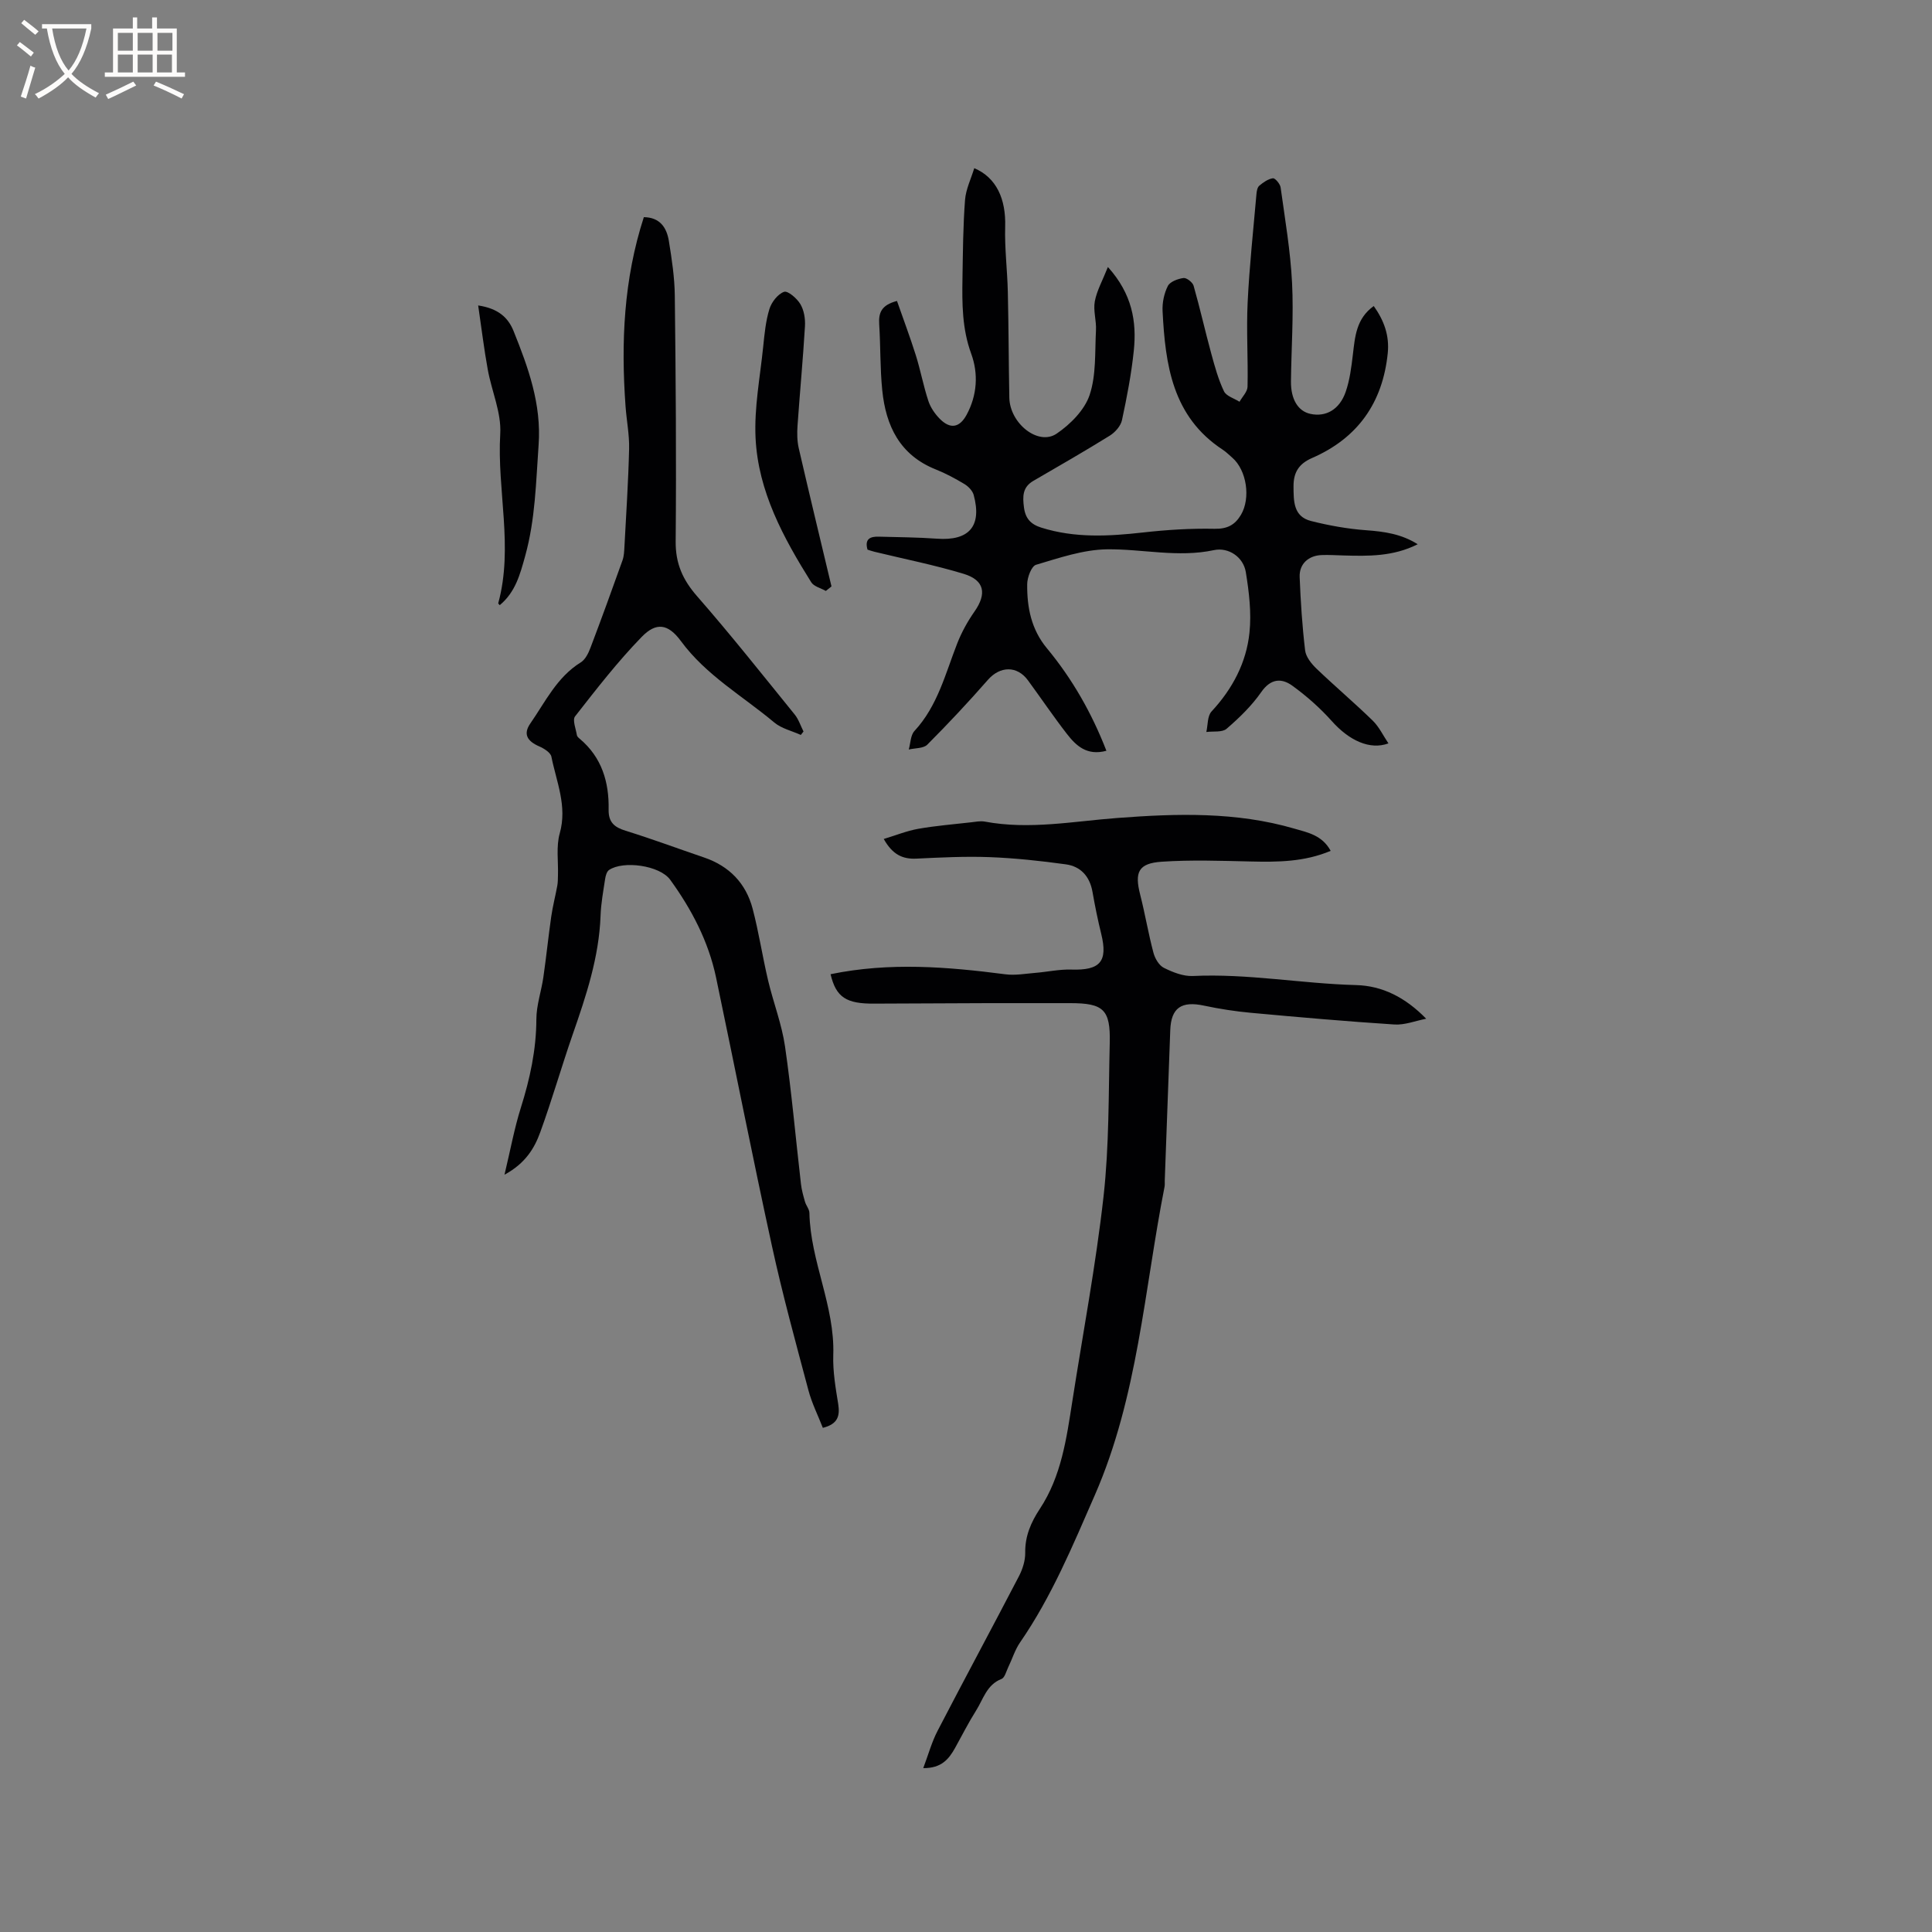 <svg enable-background="new 0 0 400 400" viewBox="0 0 400 400" xmlns="http://www.w3.org/2000/svg"><rect x="0" y="0" width="400" height="400" fill="#808080" stroke="none"/><g fill="#010103"><path d="m229.07 155.44c-4.06 1.09-6.29-1.06-8.2-3.52-2.79-3.6-5.34-7.38-8.04-11.06-2.26-3.09-5.79-2.96-8.28-.12-4.04 4.61-8.23 9.09-12.56 13.43-.81.81-2.54.7-3.84 1.01.37-1.3.36-2.95 1.17-3.83 4.8-5.18 6.4-11.84 8.86-18.13.91-2.32 2.15-4.57 3.58-6.61 2.57-3.67 2.1-6.48-2.23-7.8-6.06-1.84-12.3-3.07-18.47-4.57-.5-.12-.99-.3-1.45-.44-.65-2.26.61-2.74 2.33-2.69 4.02.11 8.05.13 12.07.42 6.64.48 9.33-2.6 7.58-9.06-.24-.87-1.1-1.76-1.91-2.25-1.9-1.14-3.88-2.21-5.94-3.03-7.45-2.97-10.34-9.03-11.08-16.4-.46-4.53-.34-9.11-.63-13.65-.14-2.28.35-3.97 3.68-4.83 1.27 3.64 2.69 7.41 3.9 11.24.98 3.12 1.57 6.36 2.6 9.47.45 1.36 1.36 2.68 2.37 3.7 2.16 2.18 4.08 1.85 5.54-.83 2.2-4.06 2.47-8.52.96-12.65-1.89-5.16-1.9-10.36-1.81-15.64.09-5.4.12-10.82.53-16.2.17-2.21 1.23-4.36 1.91-6.58 4.61 1.95 6.57 6.41 6.4 12.1-.13 4.5.45 9.03.55 13.54.17 7.29.17 14.58.31 21.87.1 5.34 6 10.04 9.8 7.45 2.84-1.93 5.77-4.88 6.82-7.99 1.39-4.15 1.08-8.9 1.32-13.41.11-1.99-.6-4.08-.24-6 .42-2.22 1.6-4.3 2.71-7.1 5.04 5.59 5.98 11.32 5.36 17.33-.5 4.83-1.43 9.64-2.45 14.39-.26 1.2-1.41 2.5-2.51 3.19-5.21 3.23-10.53 6.29-15.84 9.37-2.26 1.31-2.23 3.23-1.94 5.49.3 2.32 1.43 3.51 3.59 4.19 6.96 2.19 13.98 1.8 21.09 1 4.9-.55 9.86-.86 14.78-.76 2.63.05 4.21-.79 5.46-2.88 2.06-3.47 1.2-9.26-1.81-11.86-.64-.55-1.25-1.17-1.95-1.63-10.44-6.83-11.9-17.6-12.46-28.69-.09-1.74.31-3.67 1.09-5.21.46-.9 2.07-1.49 3.24-1.65.63-.09 1.88.88 2.09 1.59 1.33 4.67 2.39 9.41 3.67 14.1.72 2.64 1.45 5.31 2.62 7.76.48 1.01 2.11 1.46 3.22 2.17.58-1.04 1.63-2.06 1.66-3.11.13-5.81-.26-11.64.02-17.44.36-7.48 1.17-14.93 1.82-22.4.05-.62.18-1.42.58-1.77.82-.69 1.82-1.41 2.83-1.55.46-.06 1.5 1.17 1.6 1.91.91 6.58 2.04 13.17 2.37 19.79.34 6.76-.16 13.56-.23 20.35-.04 3.73 1.48 6.18 4.03 6.73 3.18.69 6.02-.87 7.3-4.56.85-2.46 1.18-5.13 1.49-7.73.44-3.71.69-7.44 4.32-10.04 2.11 2.97 3.27 6.08 2.9 9.75-1.04 10.27-6.21 17.59-15.66 21.71-2.74 1.19-3.86 2.97-3.85 5.86.02 3.06-.05 6.26 3.63 7.19 3.73.94 7.58 1.63 11.42 1.91 3.73.27 7.27.76 10.66 2.9-5.08 2.57-10.26 2.47-15.44 2.32-1.48-.04-2.97-.14-4.45-.08-2.72.1-4.65 1.83-4.55 4.53.2 5.07.53 10.16 1.13 15.2.16 1.35 1.3 2.77 2.35 3.78 3.82 3.66 7.86 7.08 11.65 10.77 1.32 1.29 2.16 3.09 3.25 4.71-3.84 1.42-8.13-.59-11.72-4.61-2.43-2.72-5.23-5.2-8.19-7.34-2.24-1.62-4.48-1.47-6.43 1.34-1.97 2.83-4.53 5.31-7.16 7.58-.91.79-2.77.48-4.2.67.33-1.44.2-3.31 1.08-4.25 4.33-4.67 7.21-10.1 7.85-16.33.43-4.12-.09-8.41-.76-12.53-.51-3.11-3.57-5.19-6.61-4.54-7.45 1.59-14.78-.26-22.13-.17-4.92.07-9.87 1.77-14.68 3.2-.96.28-1.83 2.62-1.84 4.01-.05 4.81.83 9.37 4.1 13.3 5.22 6.3 9.25 13.35 12.3 21.2z"/><path d="m170.36 295.62c-.99-2.55-2.28-5.1-2.99-7.8-2.64-9.91-5.36-19.81-7.54-29.82-4.04-18.5-7.69-37.09-11.58-55.63-1.57-7.46-5.06-14.11-9.48-20.21-2.18-3.02-9.76-4.02-12.67-2.04-.49.33-.72 1.22-.82 1.89-.38 2.51-.85 5.03-.94 7.57-.31 8.6-2.99 16.61-5.78 24.62-2.32 6.69-4.27 13.51-6.69 20.17-1.21 3.35-3.07 6.48-7.42 8.84 1.24-5.18 2.04-9.6 3.38-13.85 1.89-6 3.2-12.02 3.22-18.36.01-2.9 1.03-5.78 1.45-8.69.6-4.18 1.03-8.38 1.63-12.56.31-2.14.86-4.24 1.25-6.37.13-.7.12-1.43.14-2.14.09-2.91-.4-5.99.37-8.71 1.59-5.63-.69-10.66-1.73-15.87-.17-.85-1.52-1.69-2.5-2.12-2.56-1.11-3.37-2.59-1.85-4.77 3.11-4.49 5.5-9.58 10.43-12.63.94-.58 1.59-1.91 2.01-3.03 2.28-6 4.47-12.04 6.63-18.09.31-.87.35-1.85.4-2.79.36-6.76.81-13.53.97-20.3.07-2.94-.53-5.89-.74-8.84-.95-13.19-.39-26.24 3.79-39.13 3.35.04 4.73 2.18 5.18 4.92.61 3.76 1.19 7.57 1.23 11.36.2 16.95.33 33.91.18 50.86-.04 4.6 1.48 7.97 4.46 11.37 6.96 7.96 13.53 16.26 20.19 24.47.81 1 1.22 2.33 1.82 3.51-.19.24-.38.47-.56.71-1.85-.84-4-1.32-5.5-2.58-6.55-5.49-14.11-9.76-19.33-16.86-2.66-3.61-5.12-3.94-8.11-.86-4.98 5.12-9.39 10.82-13.8 16.46-.58.75.17 2.57.38 3.89.04.27.34.54.58.74 4.58 3.84 6.1 8.97 5.99 14.68-.05 2.6 1.18 3.65 3.53 4.37 5.45 1.69 10.81 3.69 16.22 5.53 5.22 1.77 8.67 5.34 10.06 10.59 1.29 4.9 2.04 9.94 3.21 14.88 1.08 4.57 2.83 9.03 3.5 13.65 1.37 9.45 2.2 18.99 3.3 28.48.14 1.24.49 2.46.83 3.66.23.81.91 1.56.92 2.35.21 10.04 5.29 19.25 4.94 29.42-.11 3.36.48 6.77 1.02 10.11.38 2.45-.03 4.16-3.18 4.95z"/><path d="m171.96 201.7c12.2-2.52 24.19-1.54 36.21.02 2.02.26 4.14-.13 6.2-.3 2.49-.2 4.97-.76 7.45-.68 5.96.19 7.58-1.66 6.18-7.38-.71-2.88-1.3-5.78-1.81-8.7-.56-3.21-2.44-5.29-5.54-5.71-5.23-.72-10.5-1.29-15.77-1.49-5.04-.19-10.11.07-15.16.31-2.85.13-4.93-.83-6.75-4.07 2.5-.75 4.77-1.68 7.13-2.1 3.62-.64 7.3-.93 10.95-1.35.94-.11 1.92-.31 2.82-.15 9.23 1.73 18.34-.06 27.5-.75 12.27-.93 24.57-1.3 36.58 2.2 2.76.8 5.79 1.35 7.55 4.61-5.48 2.31-11.01 2.33-16.6 2.2-6.13-.14-12.29-.36-18.39.05-4.83.33-5.64 2.16-4.45 6.81 1.02 3.99 1.69 8.07 2.75 12.04.31 1.18 1.15 2.62 2.16 3.12 1.84.92 4.02 1.78 6 1.69 11.33-.54 22.5 1.58 33.77 1.88 5.44.14 10.2 2.52 14.54 6.97-2.2.42-4.43 1.33-6.59 1.19-9.91-.64-19.81-1.51-29.7-2.42-3.25-.3-6.5-.8-9.69-1.48-4.69-1.01-6.84.43-7.01 5.07-.39 10.38-.76 20.76-1.14 31.14-.02.42.04.86-.04 1.27-4.21 21.41-5.53 43.47-14.43 63.84-4.58 10.48-8.95 21.04-15.49 30.52-1.06 1.54-1.62 3.43-2.45 5.14-.41.85-.71 2.15-1.39 2.42-3.08 1.2-3.77 4.19-5.26 6.54-1.58 2.5-2.91 5.15-4.35 7.74-1.28 2.29-2.81 4.22-6.59 4.18 1.05-2.78 1.75-5.38 2.96-7.71 5.55-10.7 11.28-21.31 16.84-32 .76-1.46 1.33-3.24 1.31-4.86-.06-3.47 1.2-6.34 3.04-9.13 4.45-6.75 5.51-14.55 6.72-22.29 2.2-14.13 4.87-28.2 6.46-42.4 1.17-10.49 1.02-21.14 1.28-31.73.17-6.94-1.28-8.26-8.2-8.26-5.62 0-11.24-.01-16.86 0-7.87.02-15.73.06-23.6.1-5.89.06-8-1.29-9.14-6.09z"/><path d="m170.98 122.35c-1.03-.59-2.48-.92-3.03-1.81-5.76-9.21-10.99-18.8-11.52-29.88-.3-6.25.94-12.59 1.58-18.87.27-2.63.52-5.32 1.29-7.81.44-1.43 1.73-3.09 3.03-3.56.77-.28 2.68 1.36 3.38 2.55.76 1.27 1.04 3.05.95 4.57-.41 6.86-1.06 13.72-1.54 20.58-.11 1.55-.09 3.17.25 4.67 2.2 9.55 4.51 19.08 6.78 28.62-.38.31-.77.62-1.17.94z"/><path d="m99 63.24c4.16.62 6.21 2.52 7.33 5.3 3.04 7.57 5.8 15.13 5.18 23.62-.55 7.69-.67 15.3-2.76 22.89-1.1 3.98-2.05 7.54-5.28 10.24-.12-.15-.34-.31-.31-.41 3.17-11.63-.28-23.36.41-35.06.26-4.38-1.79-8.87-2.59-13.34-.77-4.22-1.28-8.5-1.98-13.24z"/></g><path d="m6.4 11.7c-1-.8-1.9-1.6-2.9-2.3l.6-.7c.9.7 1.9 1.4 2.9 2.2zm-2.1 8.3c.7-2.1 1.4-4.2 2-6.4.2.1.6.3 1 .4-.7 2.3-1.3 4.4-1.9 6.4zm3-12.8c-1.1-.9-2.1-1.7-2.9-2.4l.6-.7c1 .8 2 1.5 3 2.4zm1.4-1.3v-.9h10.2v.9c-.9 4.2-2.3 7.3-4.1 9.4 1.3 1.4 3.2 2.7 5.7 4-.2.2-.4.5-.7.9-2.5-1.4-4.4-2.7-5.7-4.2-1.4 1.5-3.5 3-6.1 4.4 0 0 0 0-.1-.1-.3-.4-.5-.7-.7-.8 2.7-1.3 4.7-2.8 6.2-4.2-1.8-2.2-3-5.3-3.7-9.4zm9.2 0h-7.1c.6 3.8 1.7 6.7 3.4 8.7 1.7-2 2.9-4.8 3.7-8.7z" fill="#fcfbfa"/><path d="m31.6 3.6h.9v2.3h4.1v9.1h1.7v.9h-16.6v-.9h1.7v-9.1h4.1v-2.3h.9v2.3h3.1v-2.3zm-4 13.3.6.8c-1.9.9-3.8 1.9-5.8 2.8-.2-.3-.3-.6-.5-.9 2-.9 3.9-1.8 5.7-2.7zm-3.2-10.1v3.7h3.1v-3.7zm0 4.5v3.7h3.1v-3.7zm4.1-4.5v3.7h3.1v-3.7zm0 4.5v3.7h3.1v-3.7zm9.1 9.1c-2.1-1.1-4.1-2-5.8-2.7l.5-.8c2.2.9 4.1 1.8 5.8 2.6zm-1.9-13.6h-3.1v3.7h3.1zm-3.2 4.5v3.7h3.1v-3.7z" fill="#fcfbfa"/></svg>